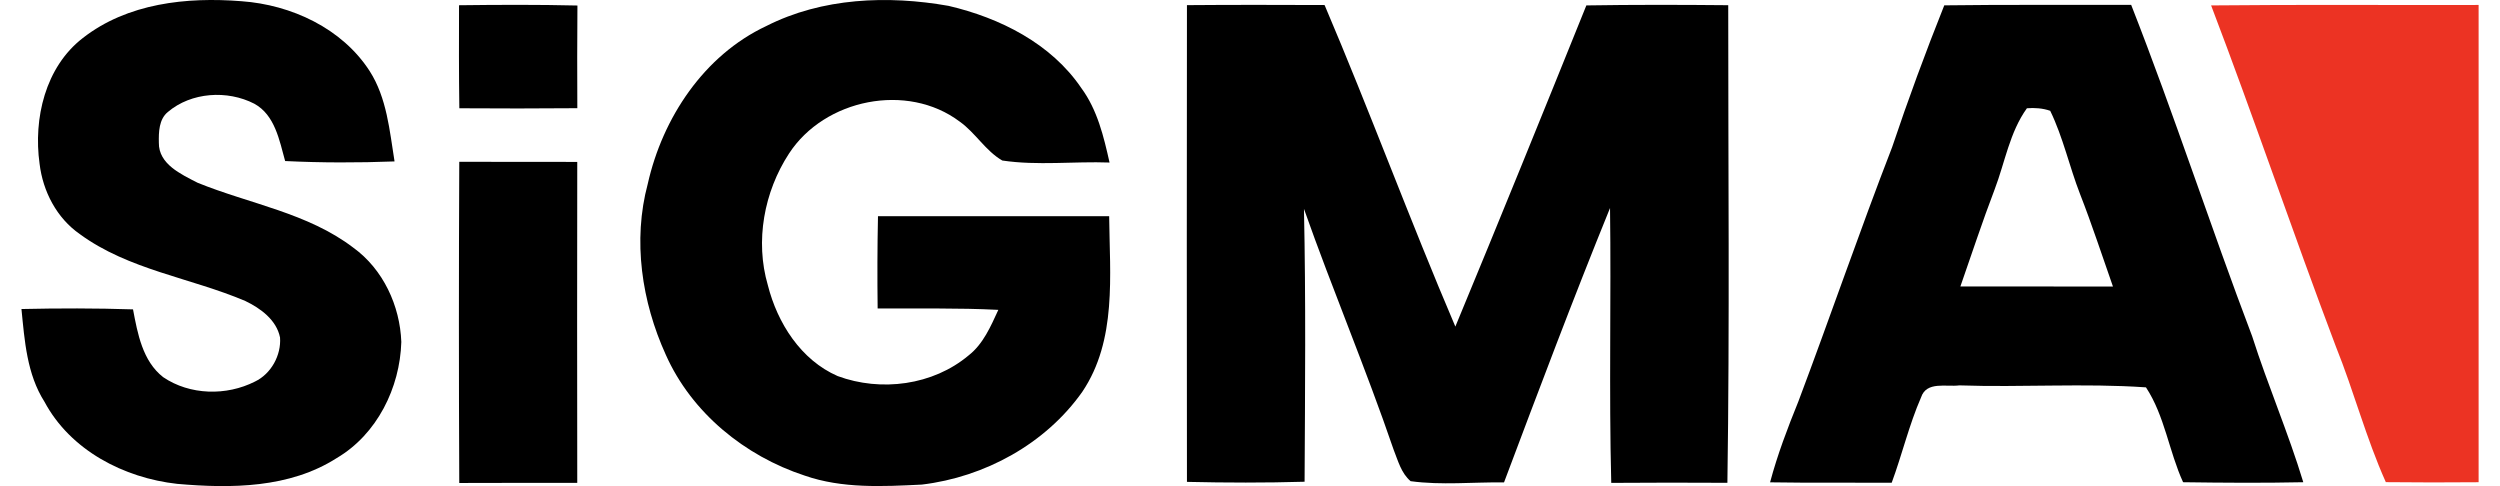 <svg width="72" height="14" viewBox="0 0 72 14" fill="none" xmlns="http://www.w3.org/2000/svg">
<path d="M2.383 1.097C3.668 0.091 5.378 -0.091 6.954 0.035C8.388 0.137 9.852 0.814 10.647 2.048C11.143 2.824 11.22 3.763 11.363 4.649C10.313 4.689 9.261 4.689 8.212 4.638C8.046 4.042 7.919 3.313 7.324 2.987C6.549 2.588 5.509 2.652 4.833 3.226C4.577 3.437 4.569 3.803 4.575 4.108C4.564 4.728 5.221 5.021 5.69 5.263C7.188 5.873 8.865 6.132 10.178 7.135C11.035 7.756 11.52 8.806 11.558 9.849C11.519 11.169 10.859 12.508 9.7 13.191C8.34 14.061 6.655 14.072 5.102 13.935C3.569 13.765 2.028 12.969 1.281 11.571C0.774 10.775 0.709 9.814 0.618 8.9C1.688 8.876 2.76 8.875 3.831 8.91C3.963 9.608 4.105 10.398 4.699 10.862C5.469 11.384 6.521 11.406 7.343 10.989C7.809 10.767 8.103 10.229 8.065 9.719C7.962 9.212 7.502 8.878 7.064 8.668C5.49 7.999 3.706 7.773 2.3 6.743C1.633 6.28 1.235 5.512 1.14 4.717C0.958 3.417 1.303 1.932 2.383 1.097Z" fill="black"/>
<path d="M22.069 0.75C23.678 -0.067 25.569 -0.14 27.319 0.169C28.798 0.515 30.272 1.251 31.144 2.539C31.605 3.166 31.788 3.935 31.955 4.681C30.927 4.643 29.887 4.775 28.866 4.623C28.384 4.345 28.095 3.827 27.642 3.504C26.128 2.363 23.745 2.852 22.723 4.423C22.004 5.525 21.742 6.942 22.114 8.214C22.389 9.303 23.065 10.369 24.125 10.831C25.372 11.292 26.869 11.099 27.898 10.234C28.319 9.904 28.534 9.396 28.752 8.924C27.594 8.865 26.435 8.891 25.276 8.884C25.265 7.999 25.267 7.112 25.286 6.226C27.505 6.228 29.725 6.228 31.944 6.226C31.96 7.924 32.172 9.797 31.17 11.284C30.113 12.784 28.359 13.74 26.55 13.956C25.424 14.012 24.255 14.074 23.174 13.697C21.451 13.133 19.918 11.888 19.174 10.215C18.482 8.692 18.217 6.927 18.656 5.293C19.082 3.396 20.274 1.593 22.069 0.75Z" fill="black"/>
<path d="M13.22 0.151C14.357 0.137 15.493 0.132 16.63 0.159C16.622 1.145 16.622 2.131 16.627 3.116C15.493 3.126 14.361 3.126 13.229 3.118C13.215 2.129 13.217 1.14 13.22 0.151Z" fill="black"/>
<path d="M34.184 0.148C35.505 0.137 36.826 0.14 38.148 0.145C39.454 3.212 40.605 6.341 41.914 9.406C43.189 6.33 44.442 3.244 45.687 0.156C47.049 0.134 48.41 0.137 49.773 0.15C49.771 4.735 49.816 9.322 49.749 13.905C48.635 13.899 47.518 13.898 46.404 13.907C46.336 11.268 46.404 8.629 46.369 5.991C45.305 8.606 44.31 11.25 43.316 13.893C42.42 13.882 41.517 13.979 40.626 13.858C40.354 13.629 40.262 13.265 40.135 12.947C39.337 10.613 38.375 8.341 37.554 6.015C37.61 8.633 37.586 11.255 37.572 13.874C36.443 13.907 35.313 13.904 34.184 13.878C34.179 9.301 34.178 4.725 34.184 0.148Z" fill="black"/>
<path d="M55.995 0.154C57.788 0.13 59.583 0.146 61.378 0.141C62.615 3.294 63.66 6.519 64.862 9.684C65.313 11.099 65.904 12.465 66.335 13.888C65.181 13.913 64.027 13.904 62.873 13.888C62.466 12.999 62.345 11.978 61.804 11.156C60.017 11.032 58.221 11.161 56.429 11.099C56.053 11.148 55.483 10.972 55.327 11.443C54.98 12.238 54.782 13.088 54.481 13.902C53.314 13.897 52.145 13.91 50.978 13.891C51.19 13.096 51.483 12.326 51.792 11.565C52.71 9.128 53.553 6.665 54.494 4.237C54.955 2.862 55.457 1.501 55.995 0.154ZM57.445 5.457C57.092 6.379 56.786 7.318 56.459 8.25C57.923 8.253 59.388 8.253 60.853 8.252C60.54 7.361 60.248 6.465 59.904 5.585C59.597 4.795 59.418 3.956 59.046 3.191C58.83 3.116 58.599 3.1 58.375 3.118C57.877 3.809 57.744 4.674 57.445 5.457Z" fill="black"/>
<path d="M13.227 4.66C14.36 4.663 15.493 4.663 16.625 4.663C16.62 7.745 16.62 10.826 16.625 13.907C15.493 13.907 14.36 13.905 13.227 13.91C13.213 10.827 13.213 7.743 13.227 4.66Z" fill="black"/>
<path d="M63.68 0.156C66.247 0.129 68.815 0.15 71.384 0.143C71.384 4.725 71.384 9.306 71.384 13.888C70.492 13.896 69.602 13.896 68.712 13.886C68.141 12.614 67.79 11.261 67.27 9.972C66.037 6.713 64.921 3.41 63.68 0.156Z" fill="#EC3323"/>
</svg>
